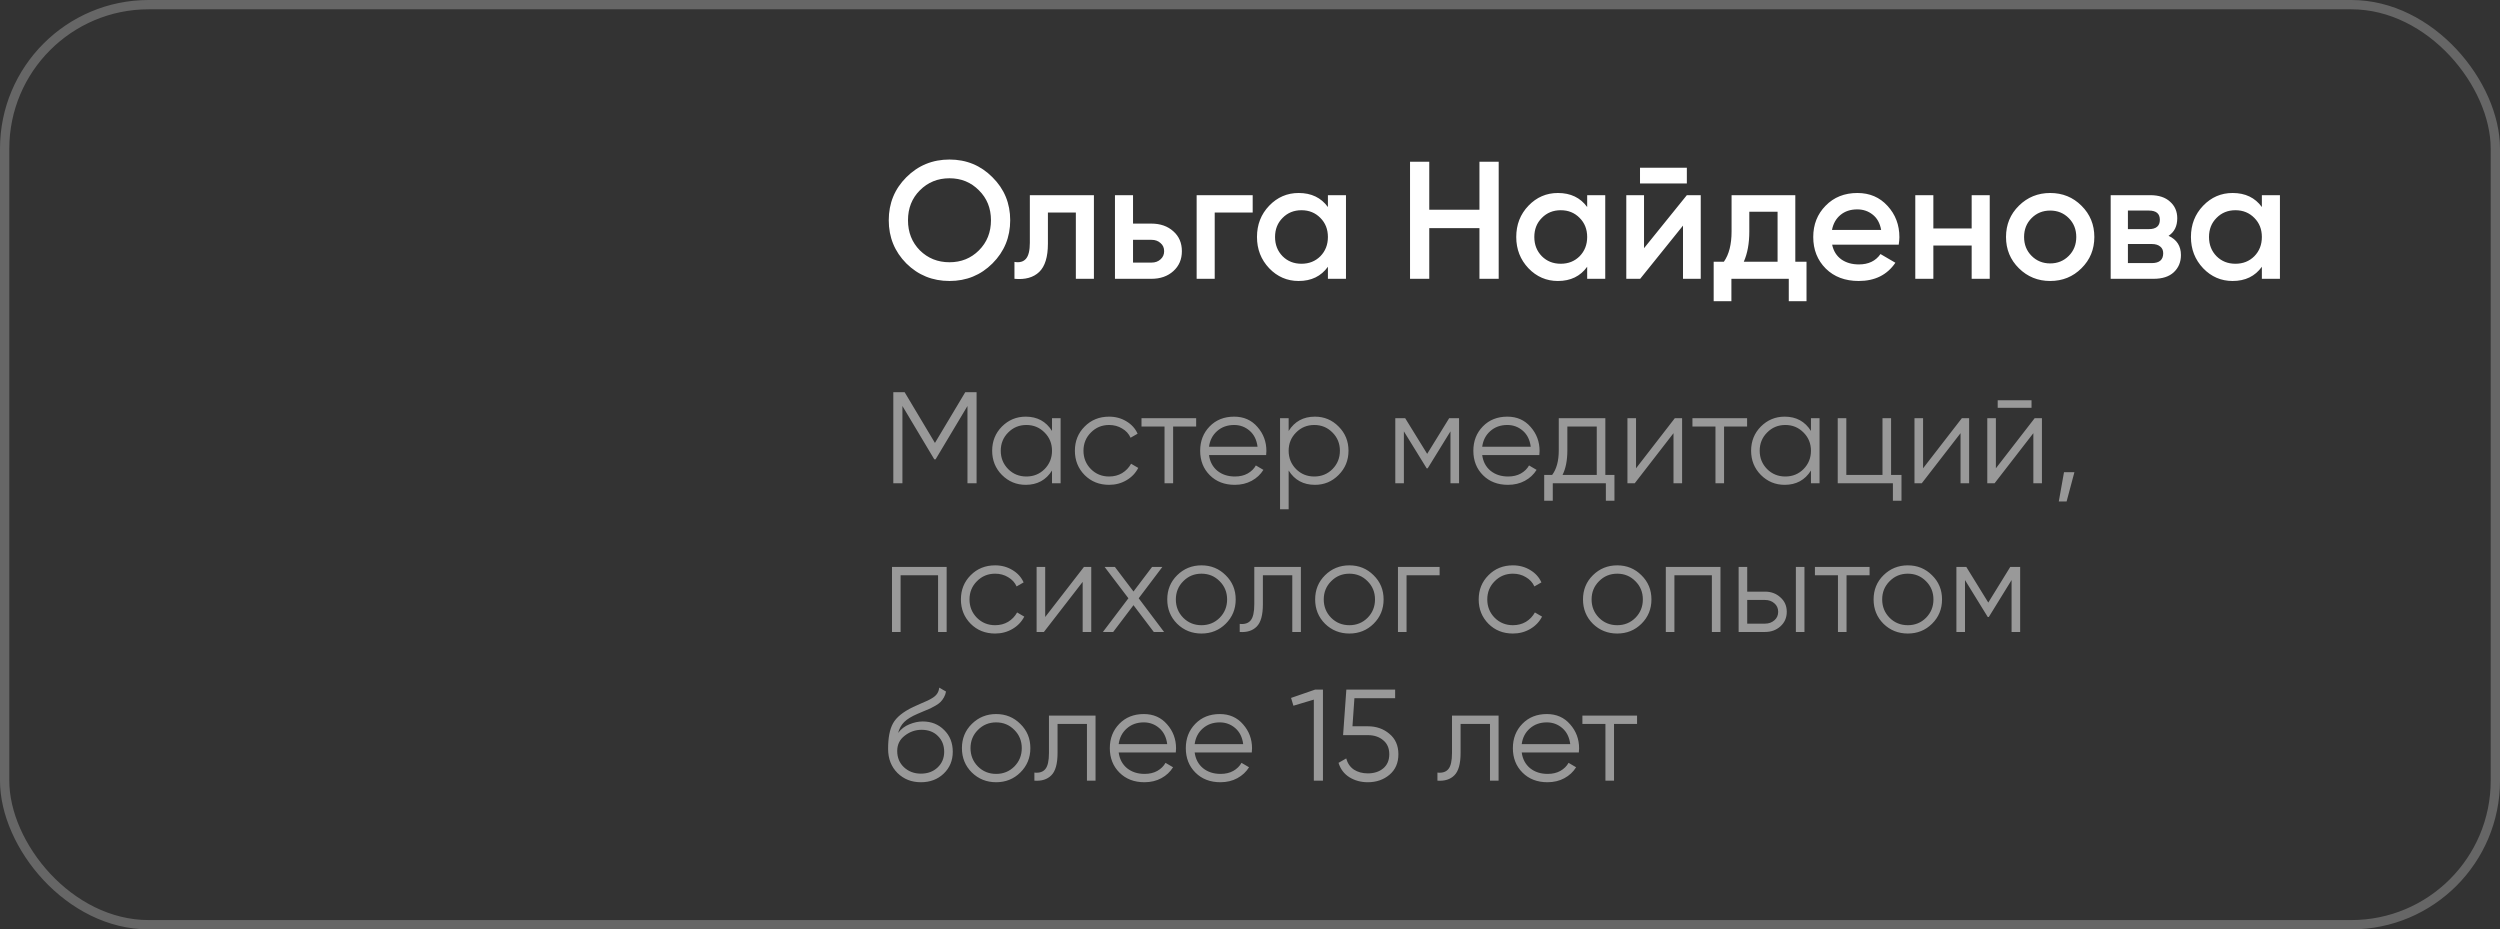 <?xml version="1.0" encoding="UTF-8"?> <svg xmlns="http://www.w3.org/2000/svg" width="269" height="100" viewBox="0 0 269 100" fill="none"><rect x="0" y="0" width="269" height="100" fill="#333333" stroke="none"/> <rect x="0.5" y="0.5" width="268" height="99" rx="15.5" stroke="white" stroke-opacity="0.25"></rect> <path d="M106.79 28.344C105.53 29.604 103.988 30.234 102.164 30.234C100.34 30.234 98.792 29.604 97.52 28.344C96.26 27.072 95.63 25.524 95.63 23.7C95.63 21.876 96.26 20.334 97.52 19.074C98.792 17.802 100.34 17.166 102.164 17.166C103.988 17.166 105.53 17.802 106.79 19.074C108.062 20.334 108.698 21.876 108.698 23.7C108.698 25.524 108.062 27.072 106.79 28.344ZM98.978 26.94C99.842 27.792 100.904 28.218 102.164 28.218C103.424 28.218 104.48 27.792 105.332 26.94C106.196 26.076 106.628 24.996 106.628 23.7C106.628 22.404 106.196 21.33 105.332 20.478C104.48 19.614 103.424 19.182 102.164 19.182C100.904 19.182 99.842 19.614 98.978 20.478C98.126 21.33 97.7 22.404 97.7 23.7C97.7 24.996 98.126 26.076 98.978 26.94ZM117.705 21V30H115.761V22.872H112.755V26.22C112.755 27.648 112.443 28.662 111.819 29.262C111.195 29.862 110.307 30.108 109.155 30V28.182C109.707 28.278 110.121 28.164 110.397 27.84C110.673 27.516 110.811 26.946 110.811 26.13V21H117.705ZM123.894 24.06C124.854 24.06 125.64 24.336 126.252 24.888C126.864 25.428 127.17 26.142 127.17 27.03C127.17 27.906 126.864 28.62 126.252 29.172C125.64 29.724 124.854 30 123.894 30H119.97V21H121.914V24.06H123.894ZM123.912 28.254C124.296 28.254 124.614 28.14 124.866 27.912C125.13 27.684 125.262 27.39 125.262 27.03C125.262 26.658 125.13 26.364 124.866 26.148C124.614 25.92 124.296 25.806 123.912 25.806H121.914V28.254H123.912ZM134.789 21V22.872H130.703V30H128.759V21H134.789ZM142.883 21H144.827V30H142.883V28.704C142.151 29.724 141.101 30.234 139.733 30.234C138.497 30.234 137.441 29.778 136.565 28.866C135.689 27.942 135.251 26.82 135.251 25.5C135.251 24.168 135.689 23.046 136.565 22.134C137.441 21.222 138.497 20.766 139.733 20.766C141.101 20.766 142.151 21.27 142.883 22.278V21ZM138.005 27.57C138.545 28.11 139.223 28.38 140.039 28.38C140.855 28.38 141.533 28.11 142.073 27.57C142.613 27.018 142.883 26.328 142.883 25.5C142.883 24.672 142.613 23.988 142.073 23.448C141.533 22.896 140.855 22.62 140.039 22.62C139.223 22.62 138.545 22.896 138.005 23.448C137.465 23.988 137.195 24.672 137.195 25.5C137.195 26.328 137.465 27.018 138.005 27.57ZM159.189 17.4H161.259V30H159.189V24.546H153.789V30H151.719V17.4H153.789V22.566H159.189V17.4ZM170.78 21H172.724V30H170.78V28.704C170.048 29.724 168.998 30.234 167.63 30.234C166.394 30.234 165.338 29.778 164.462 28.866C163.586 27.942 163.148 26.82 163.148 25.5C163.148 24.168 163.586 23.046 164.462 22.134C165.338 21.222 166.394 20.766 167.63 20.766C168.998 20.766 170.048 21.27 170.78 22.278V21ZM165.902 27.57C166.442 28.11 167.12 28.38 167.936 28.38C168.752 28.38 169.43 28.11 169.97 27.57C170.51 27.018 170.78 26.328 170.78 25.5C170.78 24.672 170.51 23.988 169.97 23.448C169.43 22.896 168.752 22.62 167.936 22.62C167.12 22.62 166.442 22.896 165.902 23.448C165.362 23.988 165.092 24.672 165.092 25.5C165.092 26.328 165.362 27.018 165.902 27.57ZM176.465 19.74V18.048H181.505V19.74H176.465ZM181.505 21H182.999V30H181.091V24.276L176.483 30H174.989V21H176.897V26.706L181.505 21ZM193.175 28.164H194.381V32.412H192.473V30H186.299V32.412H184.391V28.164H185.489C186.041 27.384 186.317 26.298 186.317 24.906V21H193.175V28.164ZM187.631 28.164H191.267V22.782H188.225V24.906C188.225 26.19 188.027 27.276 187.631 28.164ZM197.139 26.328C197.283 27.012 197.613 27.54 198.129 27.912C198.645 28.272 199.275 28.452 200.019 28.452C201.051 28.452 201.825 28.08 202.341 27.336L203.943 28.272C203.055 29.58 201.741 30.234 200.001 30.234C198.537 30.234 197.355 29.79 196.455 28.902C195.555 28.002 195.105 26.868 195.105 25.5C195.105 24.156 195.549 23.034 196.437 22.134C197.325 21.222 198.465 20.766 199.857 20.766C201.177 20.766 202.257 21.228 203.097 22.152C203.949 23.076 204.375 24.198 204.375 25.518C204.375 25.722 204.351 25.992 204.303 26.328H197.139ZM197.121 24.744H202.413C202.281 24.012 201.975 23.46 201.495 23.088C201.027 22.716 200.475 22.53 199.839 22.53C199.119 22.53 198.519 22.728 198.039 23.124C197.559 23.52 197.253 24.06 197.121 24.744ZM212.151 21H214.095V30H212.151V26.418H208.029V30H206.085V21H208.029V24.582H212.151V21ZM220.599 30.234C219.279 30.234 218.157 29.778 217.233 28.866C216.309 27.954 215.847 26.832 215.847 25.5C215.847 24.168 216.309 23.046 217.233 22.134C218.157 21.222 219.279 20.766 220.599 20.766C221.931 20.766 223.053 21.222 223.965 22.134C224.889 23.046 225.351 24.168 225.351 25.5C225.351 26.832 224.889 27.954 223.965 28.866C223.053 29.778 221.931 30.234 220.599 30.234ZM218.601 27.534C219.141 28.074 219.807 28.344 220.599 28.344C221.391 28.344 222.057 28.074 222.597 27.534C223.137 26.994 223.407 26.316 223.407 25.5C223.407 24.684 223.137 24.006 222.597 23.466C222.057 22.926 221.391 22.656 220.599 22.656C219.807 22.656 219.141 22.926 218.601 23.466C218.061 24.006 217.791 24.684 217.791 25.5C217.791 26.316 218.061 26.994 218.601 27.534ZM233.337 25.374C234.225 25.782 234.669 26.472 234.669 27.444C234.669 28.2 234.411 28.818 233.895 29.298C233.391 29.766 232.665 30 231.717 30H227.109V21H231.357C232.281 21 232.995 21.234 233.499 21.702C234.015 22.158 234.273 22.752 234.273 23.484C234.273 24.336 233.961 24.966 233.337 25.374ZM231.213 22.656H228.963V24.654H231.213C232.005 24.654 232.401 24.318 232.401 23.646C232.401 22.986 232.005 22.656 231.213 22.656ZM231.537 28.308C232.353 28.308 232.761 27.954 232.761 27.246C232.761 26.934 232.653 26.694 232.437 26.526C232.221 26.346 231.921 26.256 231.537 26.256H228.963V28.308H231.537ZM243.377 21H245.321V30H243.377V28.704C242.645 29.724 241.595 30.234 240.227 30.234C238.991 30.234 237.935 29.778 237.059 28.866C236.183 27.942 235.745 26.82 235.745 25.5C235.745 24.168 236.183 23.046 237.059 22.134C237.935 21.222 238.991 20.766 240.227 20.766C241.595 20.766 242.645 21.27 243.377 22.278V21ZM238.499 27.57C239.039 28.11 239.717 28.38 240.533 28.38C241.349 28.38 242.027 28.11 242.567 27.57C243.107 27.018 243.377 26.328 243.377 25.5C243.377 24.672 243.107 23.988 242.567 23.448C242.027 22.896 241.349 22.62 240.533 22.62C239.717 22.62 239.039 22.896 238.499 23.448C237.959 23.988 237.689 24.672 237.689 25.5C237.689 26.328 237.959 27.018 238.499 27.57Z" fill="white"></path> <path d="M105.08 42.2V52H104.1V43.684L100.67 49.424H100.53L97.1 43.684V52H96.12V42.2H97.338L100.6 47.66L103.862 42.2H105.08ZM113.197 45H114.121V52H113.197V50.628C112.553 51.655 111.611 52.168 110.369 52.168C109.371 52.168 108.517 51.813 107.807 51.104C107.107 50.395 106.757 49.527 106.757 48.5C106.757 47.473 107.107 46.605 107.807 45.896C108.517 45.187 109.371 44.832 110.369 44.832C111.611 44.832 112.553 45.345 113.197 46.372V45ZM108.479 50.474C109.011 51.006 109.665 51.272 110.439 51.272C111.214 51.272 111.867 51.006 112.399 50.474C112.931 49.933 113.197 49.275 113.197 48.5C113.197 47.725 112.931 47.072 112.399 46.54C111.867 45.999 111.214 45.728 110.439 45.728C109.665 45.728 109.011 45.999 108.479 46.54C107.947 47.072 107.681 47.725 107.681 48.5C107.681 49.275 107.947 49.933 108.479 50.474ZM119.34 52.168C118.285 52.168 117.408 51.818 116.708 51.118C116.008 50.409 115.658 49.536 115.658 48.5C115.658 47.464 116.008 46.596 116.708 45.896C117.408 45.187 118.285 44.832 119.34 44.832C120.03 44.832 120.651 45 121.202 45.336C121.752 45.663 122.154 46.106 122.406 46.666L121.65 47.1C121.463 46.68 121.16 46.349 120.74 46.106C120.329 45.854 119.862 45.728 119.34 45.728C118.565 45.728 117.912 45.999 117.38 46.54C116.848 47.072 116.582 47.725 116.582 48.5C116.582 49.275 116.848 49.933 117.38 50.474C117.912 51.006 118.565 51.272 119.34 51.272C119.862 51.272 120.329 51.151 120.74 50.908C121.15 50.656 121.472 50.32 121.706 49.9L122.476 50.348C122.186 50.908 121.762 51.351 121.202 51.678C120.642 52.005 120.021 52.168 119.34 52.168ZM128.706 45V45.896H126.228V52H125.304V45.896H122.826V45H128.706ZM132.792 44.832C133.828 44.832 134.663 45.201 135.298 45.938C135.942 46.666 136.264 47.529 136.264 48.528C136.264 48.631 136.255 48.775 136.236 48.962H130.09C130.183 49.671 130.482 50.236 130.986 50.656C131.499 51.067 132.129 51.272 132.876 51.272C133.408 51.272 133.865 51.165 134.248 50.95C134.64 50.726 134.934 50.437 135.13 50.082L135.942 50.558C135.634 51.053 135.214 51.445 134.682 51.734C134.15 52.023 133.543 52.168 132.862 52.168C131.761 52.168 130.865 51.823 130.174 51.132C129.483 50.441 129.138 49.564 129.138 48.5C129.138 47.455 129.479 46.582 130.16 45.882C130.841 45.182 131.719 44.832 132.792 44.832ZM132.792 45.728C132.064 45.728 131.453 45.947 130.958 46.386C130.473 46.815 130.183 47.375 130.09 48.066H135.312C135.219 47.329 134.934 46.755 134.458 46.344C133.982 45.933 133.427 45.728 132.792 45.728ZM141.486 44.832C142.485 44.832 143.334 45.187 144.034 45.896C144.743 46.605 145.098 47.473 145.098 48.5C145.098 49.527 144.743 50.395 144.034 51.104C143.334 51.813 142.485 52.168 141.486 52.168C140.245 52.168 139.302 51.655 138.658 50.628V54.8H137.734V45H138.658V46.372C139.302 45.345 140.245 44.832 141.486 44.832ZM139.456 50.474C139.988 51.006 140.641 51.272 141.416 51.272C142.191 51.272 142.844 51.006 143.376 50.474C143.908 49.933 144.174 49.275 144.174 48.5C144.174 47.725 143.908 47.072 143.376 46.54C142.844 45.999 142.191 45.728 141.416 45.728C140.641 45.728 139.988 45.999 139.456 46.54C138.924 47.072 138.658 47.725 138.658 48.5C138.658 49.275 138.924 49.933 139.456 50.474ZM156.994 45V52H156.07V46.414L153.62 50.39H153.508L151.058 46.414V52H150.134V45H151.198L153.564 48.836L155.93 45H156.994ZM162.187 44.832C163.223 44.832 164.058 45.201 164.693 45.938C165.337 46.666 165.659 47.529 165.659 48.528C165.659 48.631 165.649 48.775 165.631 48.962H159.485C159.578 49.671 159.877 50.236 160.381 50.656C160.894 51.067 161.524 51.272 162.271 51.272C162.803 51.272 163.26 51.165 163.643 50.95C164.035 50.726 164.329 50.437 164.525 50.082L165.337 50.558C165.029 51.053 164.609 51.445 164.077 51.734C163.545 52.023 162.938 52.168 162.257 52.168C161.155 52.168 160.259 51.823 159.569 51.132C158.878 50.441 158.533 49.564 158.533 48.5C158.533 47.455 158.873 46.582 159.555 45.882C160.236 45.182 161.113 44.832 162.187 44.832ZM162.187 45.728C161.459 45.728 160.847 45.947 160.353 46.386C159.867 46.815 159.578 47.375 159.485 48.066H164.707C164.613 47.329 164.329 46.755 163.853 46.344C163.377 45.933 162.821 45.728 162.187 45.728ZM172.735 51.104H173.715V53.876H172.791V52H167.079V53.876H166.155V51.104H167.009C167.485 50.479 167.723 49.597 167.723 48.458V45H172.735V51.104ZM168.129 51.104H171.811V45.896H168.647V48.458C168.647 49.531 168.474 50.413 168.129 51.104ZM180.209 45H180.993V52H180.069V46.61L175.897 52H175.113V45H176.037V50.39L180.209 45ZM187.987 45V45.896H185.509V52H184.585V45.896H182.107V45H187.987ZM194.859 45H195.783V52H194.859V50.628C194.215 51.655 193.273 52.168 192.031 52.168C191.033 52.168 190.179 51.813 189.469 51.104C188.769 50.395 188.419 49.527 188.419 48.5C188.419 47.473 188.769 46.605 189.469 45.896C190.179 45.187 191.033 44.832 192.031 44.832C193.273 44.832 194.215 45.345 194.859 46.372V45ZM190.141 50.474C190.673 51.006 191.327 51.272 192.101 51.272C192.876 51.272 193.529 51.006 194.061 50.474C194.593 49.933 194.859 49.275 194.859 48.5C194.859 47.725 194.593 47.072 194.061 46.54C193.529 45.999 192.876 45.728 192.101 45.728C191.327 45.728 190.673 45.999 190.141 46.54C189.609 47.072 189.343 47.725 189.343 48.5C189.343 49.275 189.609 49.933 190.141 50.474ZM203.48 51.104H204.6V53.876H203.676V52H197.74V45H198.664V51.104H202.556V45H203.48V51.104ZM211.094 45H211.878V52H210.954V46.61L206.782 52H205.998V45H206.922V50.39L211.094 45ZM214.952 43.88V43.068H218.592V43.88H214.952ZM218.928 45H219.712V52H218.788V46.61L214.616 52H213.832V45H214.756V50.39L218.928 45ZM223.206 50.81L222.366 53.96H221.526L222.086 50.81H223.206ZM101.86 61V68H100.936V61.896H96.904V68H95.98V61H101.86ZM107.076 68.168C106.021 68.168 105.144 67.818 104.444 67.118C103.744 66.409 103.394 65.536 103.394 64.5C103.394 63.464 103.744 62.596 104.444 61.896C105.144 61.187 106.021 60.832 107.076 60.832C107.767 60.832 108.387 61 108.938 61.336C109.489 61.663 109.89 62.106 110.142 62.666L109.386 63.1C109.199 62.68 108.896 62.349 108.476 62.106C108.065 61.854 107.599 61.728 107.076 61.728C106.301 61.728 105.648 61.999 105.116 62.54C104.584 63.072 104.318 63.725 104.318 64.5C104.318 65.275 104.584 65.933 105.116 66.474C105.648 67.006 106.301 67.272 107.076 67.272C107.599 67.272 108.065 67.151 108.476 66.908C108.887 66.656 109.209 66.32 109.442 65.9L110.212 66.348C109.923 66.908 109.498 67.351 108.938 67.678C108.378 68.005 107.757 68.168 107.076 68.168ZM116.635 61H117.419V68H116.495V62.61L112.323 68H111.539V61H112.463V66.39L116.635 61ZM125.253 68H124.147L121.963 65.116L119.779 68H118.673L121.417 64.374L118.855 61H119.961L121.963 63.646L123.965 61H125.071L122.523 64.374L125.253 68ZM131.883 67.118C131.174 67.818 130.306 68.168 129.279 68.168C128.252 68.168 127.38 67.818 126.661 67.118C125.952 66.409 125.597 65.536 125.597 64.5C125.597 63.464 125.952 62.596 126.661 61.896C127.38 61.187 128.252 60.832 129.279 60.832C130.306 60.832 131.174 61.187 131.883 61.896C132.602 62.596 132.961 63.464 132.961 64.5C132.961 65.536 132.602 66.409 131.883 67.118ZM127.319 66.474C127.851 67.006 128.504 67.272 129.279 67.272C130.054 67.272 130.707 67.006 131.239 66.474C131.771 65.933 132.037 65.275 132.037 64.5C132.037 63.725 131.771 63.072 131.239 62.54C130.707 61.999 130.054 61.728 129.279 61.728C128.504 61.728 127.851 61.999 127.319 62.54C126.787 63.072 126.521 63.725 126.521 64.5C126.521 65.275 126.787 65.933 127.319 66.474ZM139.974 61V68H139.05V61.896H135.886V65.018C135.886 66.185 135.662 66.987 135.214 67.426C134.775 67.865 134.169 68.056 133.394 68V67.132C133.926 67.188 134.318 67.062 134.57 66.754C134.831 66.446 134.962 65.867 134.962 65.018V61H139.974ZM147.797 67.118C147.088 67.818 146.22 68.168 145.193 68.168C144.167 68.168 143.294 67.818 142.575 67.118C141.866 66.409 141.511 65.536 141.511 64.5C141.511 63.464 141.866 62.596 142.575 61.896C143.294 61.187 144.167 60.832 145.193 60.832C146.22 60.832 147.088 61.187 147.797 61.896C148.516 62.596 148.875 63.464 148.875 64.5C148.875 65.536 148.516 66.409 147.797 67.118ZM143.233 66.474C143.765 67.006 144.419 67.272 145.193 67.272C145.968 67.272 146.621 67.006 147.153 66.474C147.685 65.933 147.951 65.275 147.951 64.5C147.951 63.725 147.685 63.072 147.153 62.54C146.621 61.999 145.968 61.728 145.193 61.728C144.419 61.728 143.765 61.999 143.233 62.54C142.701 63.072 142.435 63.725 142.435 64.5C142.435 65.275 142.701 65.933 143.233 66.474ZM154.901 61V61.896H151.345V68H150.421V61H154.901ZM162.789 68.168C161.734 68.168 160.857 67.818 160.157 67.118C159.457 66.409 159.107 65.536 159.107 64.5C159.107 63.464 159.457 62.596 160.157 61.896C160.857 61.187 161.734 60.832 162.789 60.832C163.48 60.832 164.1 61 164.651 61.336C165.202 61.663 165.603 62.106 165.855 62.666L165.099 63.1C164.912 62.68 164.609 62.349 164.189 62.106C163.778 61.854 163.312 61.728 162.789 61.728C162.014 61.728 161.361 61.999 160.829 62.54C160.297 63.072 160.031 63.725 160.031 64.5C160.031 65.275 160.297 65.933 160.829 66.474C161.361 67.006 162.014 67.272 162.789 67.272C163.312 67.272 163.778 67.151 164.189 66.908C164.6 66.656 164.922 66.32 165.155 65.9L165.925 66.348C165.636 66.908 165.211 67.351 164.651 67.678C164.091 68.005 163.47 68.168 162.789 68.168ZM176.617 67.118C175.908 67.818 175.04 68.168 174.013 68.168C172.987 68.168 172.114 67.818 171.395 67.118C170.686 66.409 170.331 65.536 170.331 64.5C170.331 63.464 170.686 62.596 171.395 61.896C172.114 61.187 172.987 60.832 174.013 60.832C175.04 60.832 175.908 61.187 176.617 61.896C177.336 62.596 177.695 63.464 177.695 64.5C177.695 65.536 177.336 66.409 176.617 67.118ZM172.053 66.474C172.585 67.006 173.239 67.272 174.013 67.272C174.788 67.272 175.441 67.006 175.973 66.474C176.505 65.933 176.771 65.275 176.771 64.5C176.771 63.725 176.505 63.072 175.973 62.54C175.441 61.999 174.788 61.728 174.013 61.728C173.239 61.728 172.585 61.999 172.053 62.54C171.521 63.072 171.255 63.725 171.255 64.5C171.255 65.275 171.521 65.933 172.053 66.474ZM185.122 61V68H184.198V61.896H180.166V68H179.242V61H185.122ZM189.918 63.66C190.571 63.66 191.122 63.865 191.57 64.276C192.027 64.677 192.256 65.195 192.256 65.83C192.256 66.465 192.027 66.987 191.57 67.398C191.122 67.799 190.571 68 189.918 68H187.076V61H188V63.66H189.918ZM193.236 61H194.16V68H193.236V61ZM189.918 67.104C190.31 67.104 190.641 66.987 190.912 66.754C191.192 66.521 191.332 66.213 191.332 65.83C191.332 65.447 191.192 65.139 190.912 64.906C190.641 64.673 190.31 64.556 189.918 64.556H188V67.104H189.918ZM201.166 61V61.896H198.688V68H197.764V61.896H195.286V61H201.166ZM207.885 67.118C207.176 67.818 206.308 68.168 205.281 68.168C204.254 68.168 203.382 67.818 202.663 67.118C201.954 66.409 201.599 65.536 201.599 64.5C201.599 63.464 201.954 62.596 202.663 61.896C203.382 61.187 204.254 60.832 205.281 60.832C206.308 60.832 207.176 61.187 207.885 61.896C208.604 62.596 208.963 63.464 208.963 64.5C208.963 65.536 208.604 66.409 207.885 67.118ZM203.321 66.474C203.853 67.006 204.506 67.272 205.281 67.272C206.056 67.272 206.709 67.006 207.241 66.474C207.773 65.933 208.039 65.275 208.039 64.5C208.039 63.725 207.773 63.072 207.241 62.54C206.709 61.999 206.056 61.728 205.281 61.728C204.506 61.728 203.853 61.999 203.321 62.54C202.789 63.072 202.523 63.725 202.523 64.5C202.523 65.275 202.789 65.933 203.321 66.474ZM217.369 61V68H216.445V62.414L213.995 66.39H213.883L211.433 62.414V68H210.509V61H211.573L213.939 64.836L216.305 61H217.369ZM99.088 84.168C98.08 84.168 97.24 83.837 96.568 83.174C95.896 82.502 95.56 81.634 95.56 80.57C95.56 79.375 95.737 78.461 96.092 77.826C96.447 77.182 97.165 76.599 98.248 76.076C98.453 75.973 98.724 75.852 99.06 75.712C99.405 75.572 99.662 75.46 99.83 75.376C100.007 75.292 100.199 75.185 100.404 75.054C100.609 74.914 100.763 74.76 100.866 74.592C100.969 74.424 101.034 74.223 101.062 73.99L101.79 74.41C101.753 74.634 101.678 74.844 101.566 75.04C101.454 75.236 101.337 75.395 101.216 75.516C101.104 75.637 100.922 75.773 100.67 75.922C100.427 76.062 100.236 76.165 100.096 76.23C99.965 76.286 99.732 76.384 99.396 76.524C99.069 76.664 98.85 76.757 98.738 76.804C98.085 77.084 97.604 77.378 97.296 77.686C96.988 77.985 96.769 78.377 96.638 78.862C96.955 78.442 97.357 78.134 97.842 77.938C98.337 77.733 98.817 77.63 99.284 77.63C100.217 77.63 100.987 77.938 101.594 78.554C102.21 79.161 102.518 79.94 102.518 80.892C102.518 81.835 102.191 82.619 101.538 83.244C100.894 83.86 100.077 84.168 99.088 84.168ZM99.088 83.244C99.816 83.244 100.413 83.025 100.88 82.586C101.356 82.138 101.594 81.573 101.594 80.892C101.594 80.201 101.37 79.637 100.922 79.198C100.483 78.75 99.895 78.526 99.158 78.526C98.495 78.526 97.893 78.736 97.352 79.156C96.811 79.567 96.54 80.117 96.54 80.808C96.54 81.517 96.783 82.101 97.268 82.558C97.763 83.015 98.369 83.244 99.088 83.244ZM109.789 83.118C109.08 83.818 108.212 84.168 107.185 84.168C106.159 84.168 105.286 83.818 104.567 83.118C103.858 82.409 103.503 81.536 103.503 80.5C103.503 79.464 103.858 78.596 104.567 77.896C105.286 77.187 106.159 76.832 107.185 76.832C108.212 76.832 109.08 77.187 109.789 77.896C110.508 78.596 110.867 79.464 110.867 80.5C110.867 81.536 110.508 82.409 109.789 83.118ZM105.225 82.474C105.757 83.006 106.411 83.272 107.185 83.272C107.96 83.272 108.613 83.006 109.145 82.474C109.677 81.933 109.943 81.275 109.943 80.5C109.943 79.725 109.677 79.072 109.145 78.54C108.613 77.999 107.96 77.728 107.185 77.728C106.411 77.728 105.757 77.999 105.225 78.54C104.693 79.072 104.427 79.725 104.427 80.5C104.427 81.275 104.693 81.933 105.225 82.474ZM117.88 77V84H116.956V77.896H113.792V81.018C113.792 82.185 113.568 82.987 113.12 83.426C112.681 83.865 112.075 84.056 111.3 84V83.132C111.832 83.188 112.224 83.062 112.476 82.754C112.737 82.446 112.868 81.867 112.868 81.018V77H117.88ZM123.071 76.832C124.107 76.832 124.943 77.201 125.577 77.938C126.221 78.666 126.543 79.529 126.543 80.528C126.543 80.631 126.534 80.775 126.515 80.962H120.369C120.463 81.671 120.761 82.236 121.265 82.656C121.779 83.067 122.409 83.272 123.155 83.272C123.687 83.272 124.145 83.165 124.527 82.95C124.919 82.726 125.213 82.437 125.409 82.082L126.221 82.558C125.913 83.053 125.493 83.445 124.961 83.734C124.429 84.023 123.823 84.168 123.141 84.168C122.04 84.168 121.144 83.823 120.453 83.132C119.763 82.441 119.417 81.564 119.417 80.5C119.417 79.455 119.758 78.582 120.439 77.882C121.121 77.182 121.998 76.832 123.071 76.832ZM123.071 77.728C122.343 77.728 121.732 77.947 121.237 78.386C120.752 78.815 120.463 79.375 120.369 80.066H125.591C125.498 79.329 125.213 78.755 124.737 78.344C124.261 77.933 123.706 77.728 123.071 77.728ZM131.247 76.832C132.283 76.832 133.119 77.201 133.753 77.938C134.397 78.666 134.719 79.529 134.719 80.528C134.719 80.631 134.71 80.775 134.691 80.962H128.545C128.639 81.671 128.937 82.236 129.441 82.656C129.955 83.067 130.585 83.272 131.331 83.272C131.863 83.272 132.321 83.165 132.703 82.95C133.095 82.726 133.389 82.437 133.585 82.082L134.397 82.558C134.089 83.053 133.669 83.445 133.137 83.734C132.605 84.023 131.999 84.168 131.317 84.168C130.216 84.168 129.32 83.823 128.629 83.132C127.939 82.441 127.593 81.564 127.593 80.5C127.593 79.455 127.934 78.582 128.615 77.882C129.297 77.182 130.174 76.832 131.247 76.832ZM131.247 77.728C130.519 77.728 129.908 77.947 129.413 78.386C128.928 78.815 128.639 79.375 128.545 80.066H133.767C133.674 79.329 133.389 78.755 132.913 78.344C132.437 77.933 131.882 77.728 131.247 77.728ZM141.509 74.2H142.349V84H141.369V75.278L139.171 75.936L138.919 75.096L141.509 74.2ZM147.177 78.148C148.091 78.148 148.866 78.419 149.501 78.96C150.145 79.492 150.467 80.225 150.467 81.158C150.467 82.091 150.145 82.829 149.501 83.37C148.866 83.902 148.091 84.168 147.177 84.168C146.439 84.168 145.781 83.991 145.203 83.636C144.624 83.272 144.232 82.754 144.027 82.082L144.853 81.606C144.993 82.129 145.268 82.53 145.679 82.81C146.099 83.081 146.598 83.216 147.177 83.216C147.849 83.216 148.399 83.039 148.829 82.684C149.267 82.32 149.487 81.811 149.487 81.158C149.487 80.505 149.267 80.001 148.829 79.646C148.399 79.282 147.849 79.1 147.177 79.1H144.517L144.867 74.2H150.117V75.124H145.735L145.525 78.148H147.177ZM161.247 77V84H160.323V77.896H157.159V81.018C157.159 82.185 156.935 82.987 156.487 83.426C156.049 83.865 155.442 84.056 154.667 84V83.132C155.199 83.188 155.591 83.062 155.843 82.754C156.105 82.446 156.235 81.867 156.235 81.018V77H161.247ZM166.439 76.832C167.475 76.832 168.31 77.201 168.945 77.938C169.589 78.666 169.911 79.529 169.911 80.528C169.911 80.631 169.901 80.775 169.883 80.962H163.737C163.83 81.671 164.129 82.236 164.633 82.656C165.146 83.067 165.776 83.272 166.523 83.272C167.055 83.272 167.512 83.165 167.895 82.95C168.287 82.726 168.581 82.437 168.777 82.082L169.589 82.558C169.281 83.053 168.861 83.445 168.329 83.734C167.797 84.023 167.19 84.168 166.509 84.168C165.407 84.168 164.511 83.823 163.821 83.132C163.13 82.441 162.785 81.564 162.785 80.5C162.785 79.455 163.125 78.582 163.807 77.882C164.488 77.182 165.365 76.832 166.439 76.832ZM166.439 77.728C165.711 77.728 165.099 77.947 164.605 78.386C164.119 78.815 163.83 79.375 163.737 80.066H168.959C168.865 79.329 168.581 78.755 168.105 78.344C167.629 77.933 167.073 77.728 166.439 77.728ZM176.147 77V77.896H173.669V84H172.745V77.896H170.267V77H176.147Z" fill="white" fill-opacity="0.5"></path> </svg> 